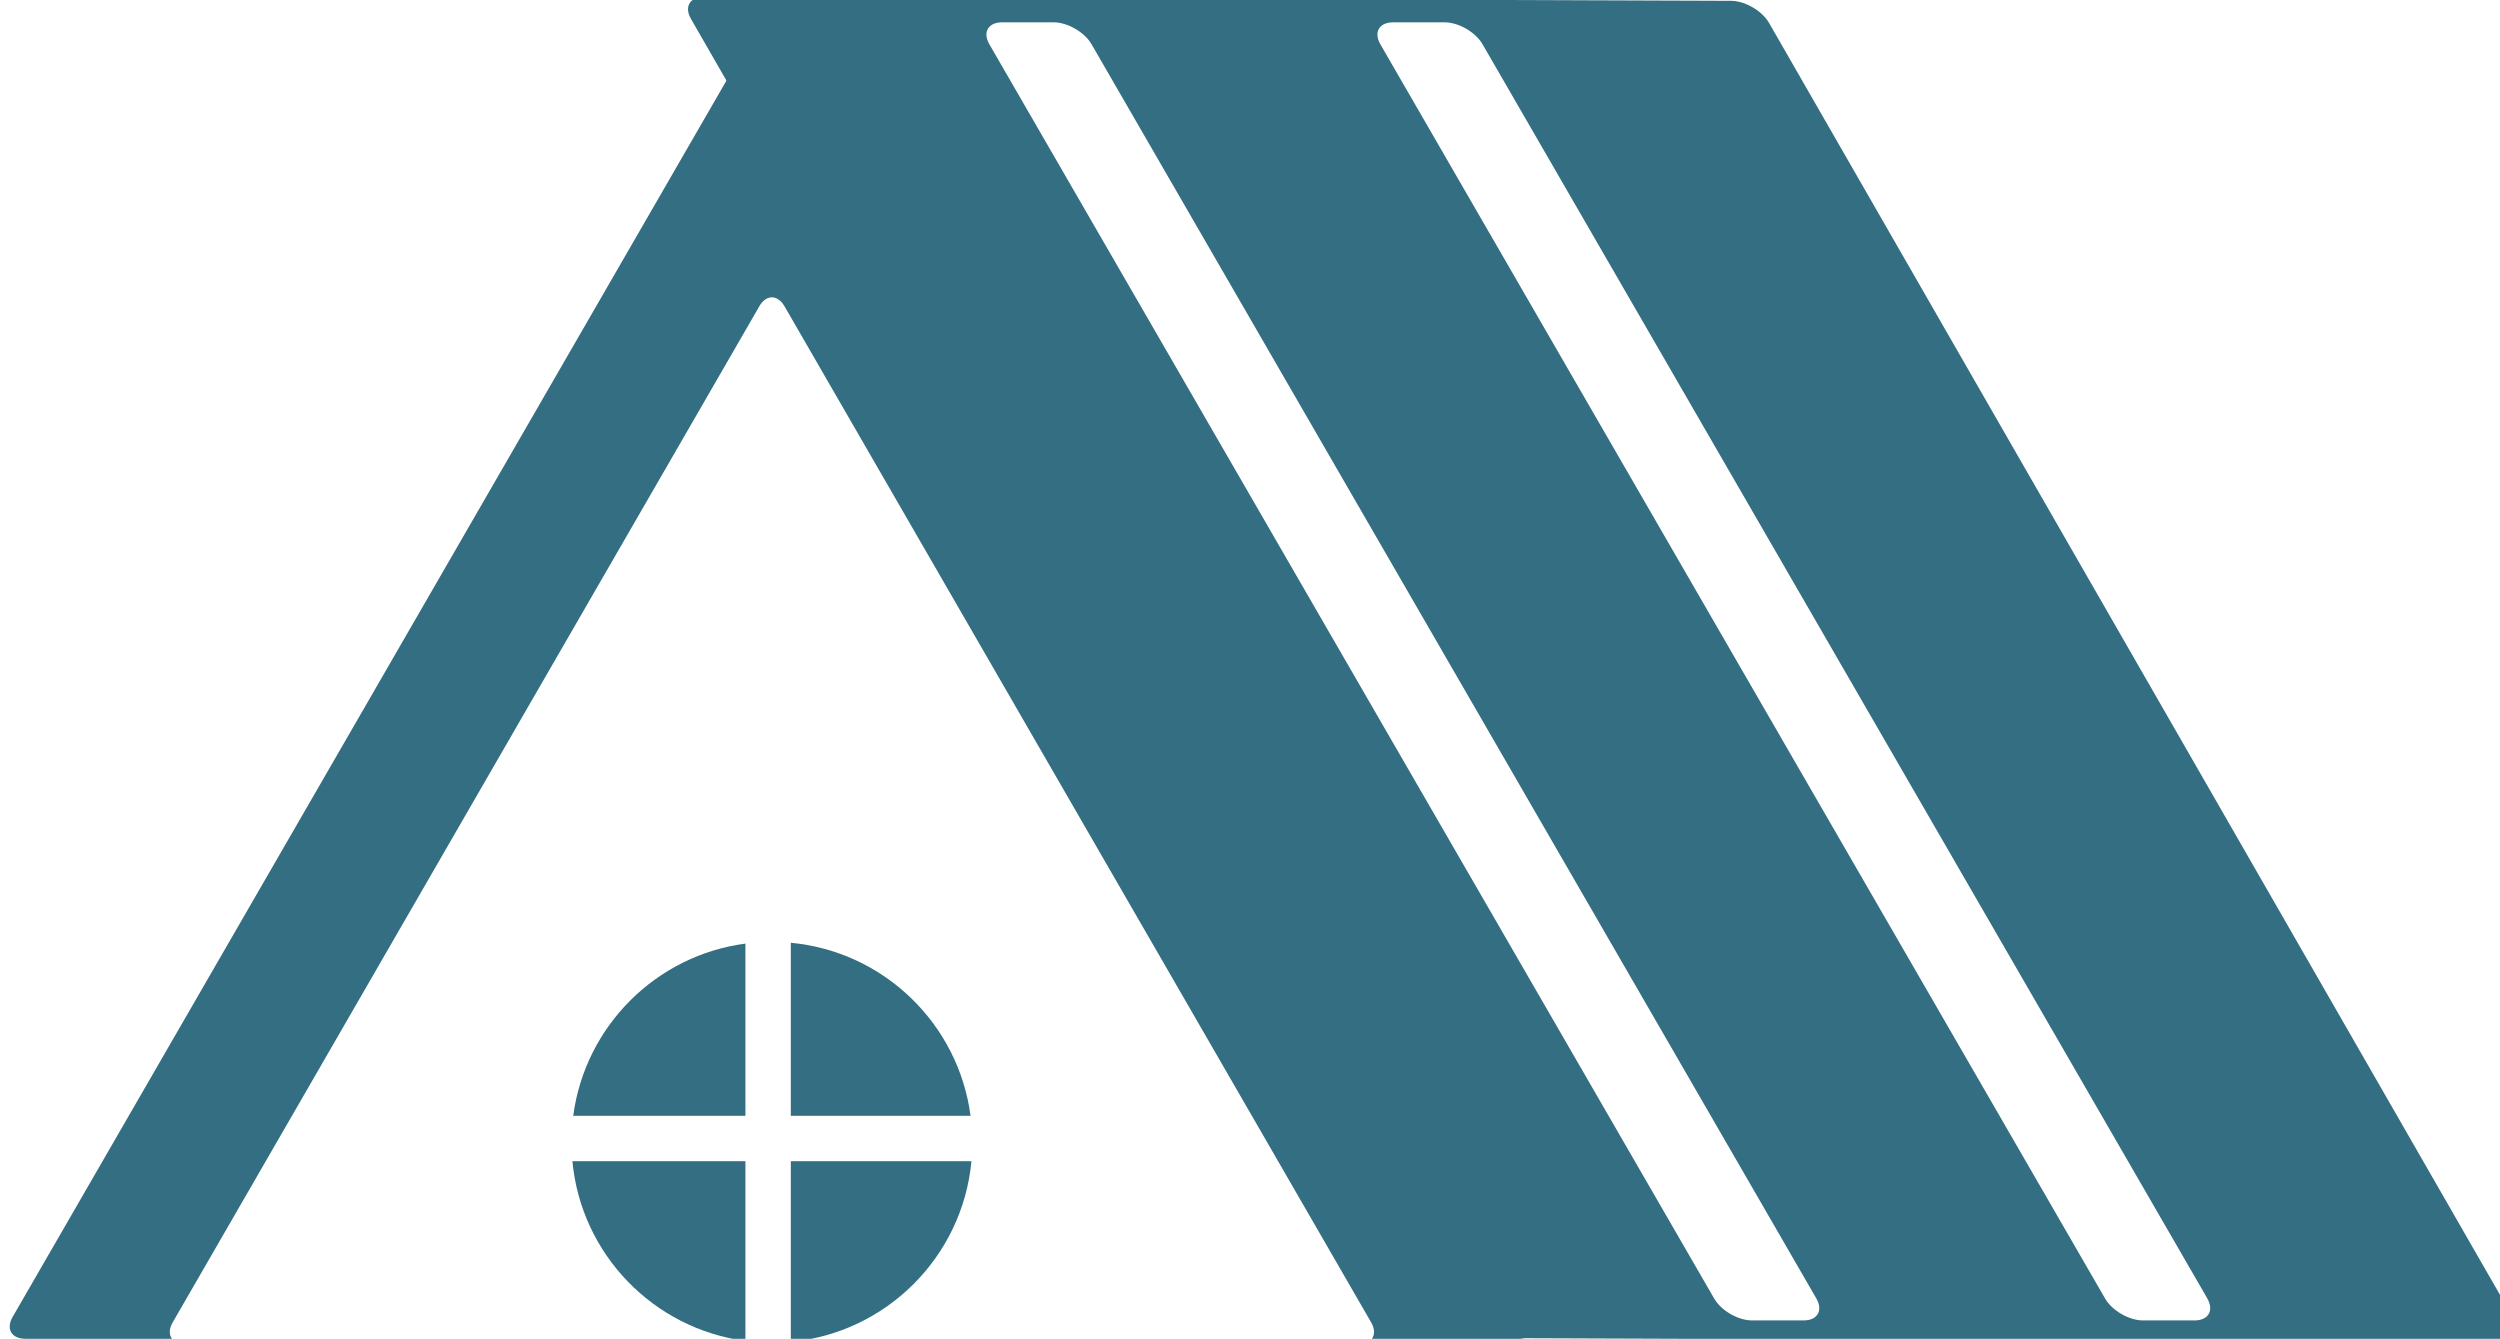 <?xml version="1.0" encoding="UTF-8"?>
<svg id="Layer_1" data-name="Layer 1" xmlns="http://www.w3.org/2000/svg" viewBox="0 0 394 211">
  <defs>
    <style>
      .cls-1 {
        fill: #336e82;
        stroke-width: 0px;
      }
    </style>
  </defs>
  <path class="cls-1" d="M241.31,207.53l-56.83-98.42-4-6.93L123.65,3.76c-1.1-1.91-2.9-1.91-4,0l-56.82,98.42-4,6.93L2,207.53c-1.1,1.9-.2,3.46,2,3.46h23.1c-.47-.64-.48-1.56.12-2.59l44.22-76.59,4-6.93,44.22-76.59h-.01c1.1-1.91,2.9-1.91,4,0l44.22,76.59,4,6.93,44.22,76.59c.6,1.04.59,1.96.12,2.59h23.1c2.2,0,3.1-1.55,2-3.46Z"/>
  <g>
    <path class="cls-1" d="M124.63,175.85h28.33c-1.92-14.5-13.66-25.9-28.33-27.27,0,0,0,27.27,0,27.27Z"/>
    <path class="cls-1" d="M117.48,175.85v-27.14c-14.11,1.86-25.27,13.03-27.14,27.14h27.14Z"/>
    <path class="cls-1" d="M117.48,183h-27.27c1.37,14.67,12.77,26.41,27.27,28.33,0,0,0-28.33,0-28.33Z"/>
    <path class="cls-1" d="M124.63,183v28.47c15.07-1.41,27.06-13.4,28.47-28.47,0,0-28.47,0-28.47,0Z"/>
  </g>
  <path class="cls-1" d="M396.27,208.02h0S278.8,3.61,278.8,3.61c-1.09-1.9-3.79-3.48-5.99-3.48L110.91-.47c-2.2-.01-3.11,1.54-2.01,3.45l117.47,204.41c1.09,1.9,3.79,3.48,5.99,3.48l161.9.6c2.2.01,3.11-1.54,2.01-3.45ZM284.25,208.1h-8.09c-2.2.02-4.9-1.54-6-3.44L155.93,6.99c-1.1-1.9-.2-3.47,2-3.47h8.09c2.2-.02,4.9,1.54,6,3.44l114.23,197.67c1.1,1.9.2,3.47-2,3.47ZM345.86,208.1h-8.09c-2.2.02-4.9-1.54-6-3.44L217.55,6.99c-1.1-1.9-.2-3.47,2-3.47h8.09c2.2-.02,4.9,1.54,6,3.44l114.23,197.67h-.01c1.1,1.9.2,3.47-2,3.47Z"/>
</svg>